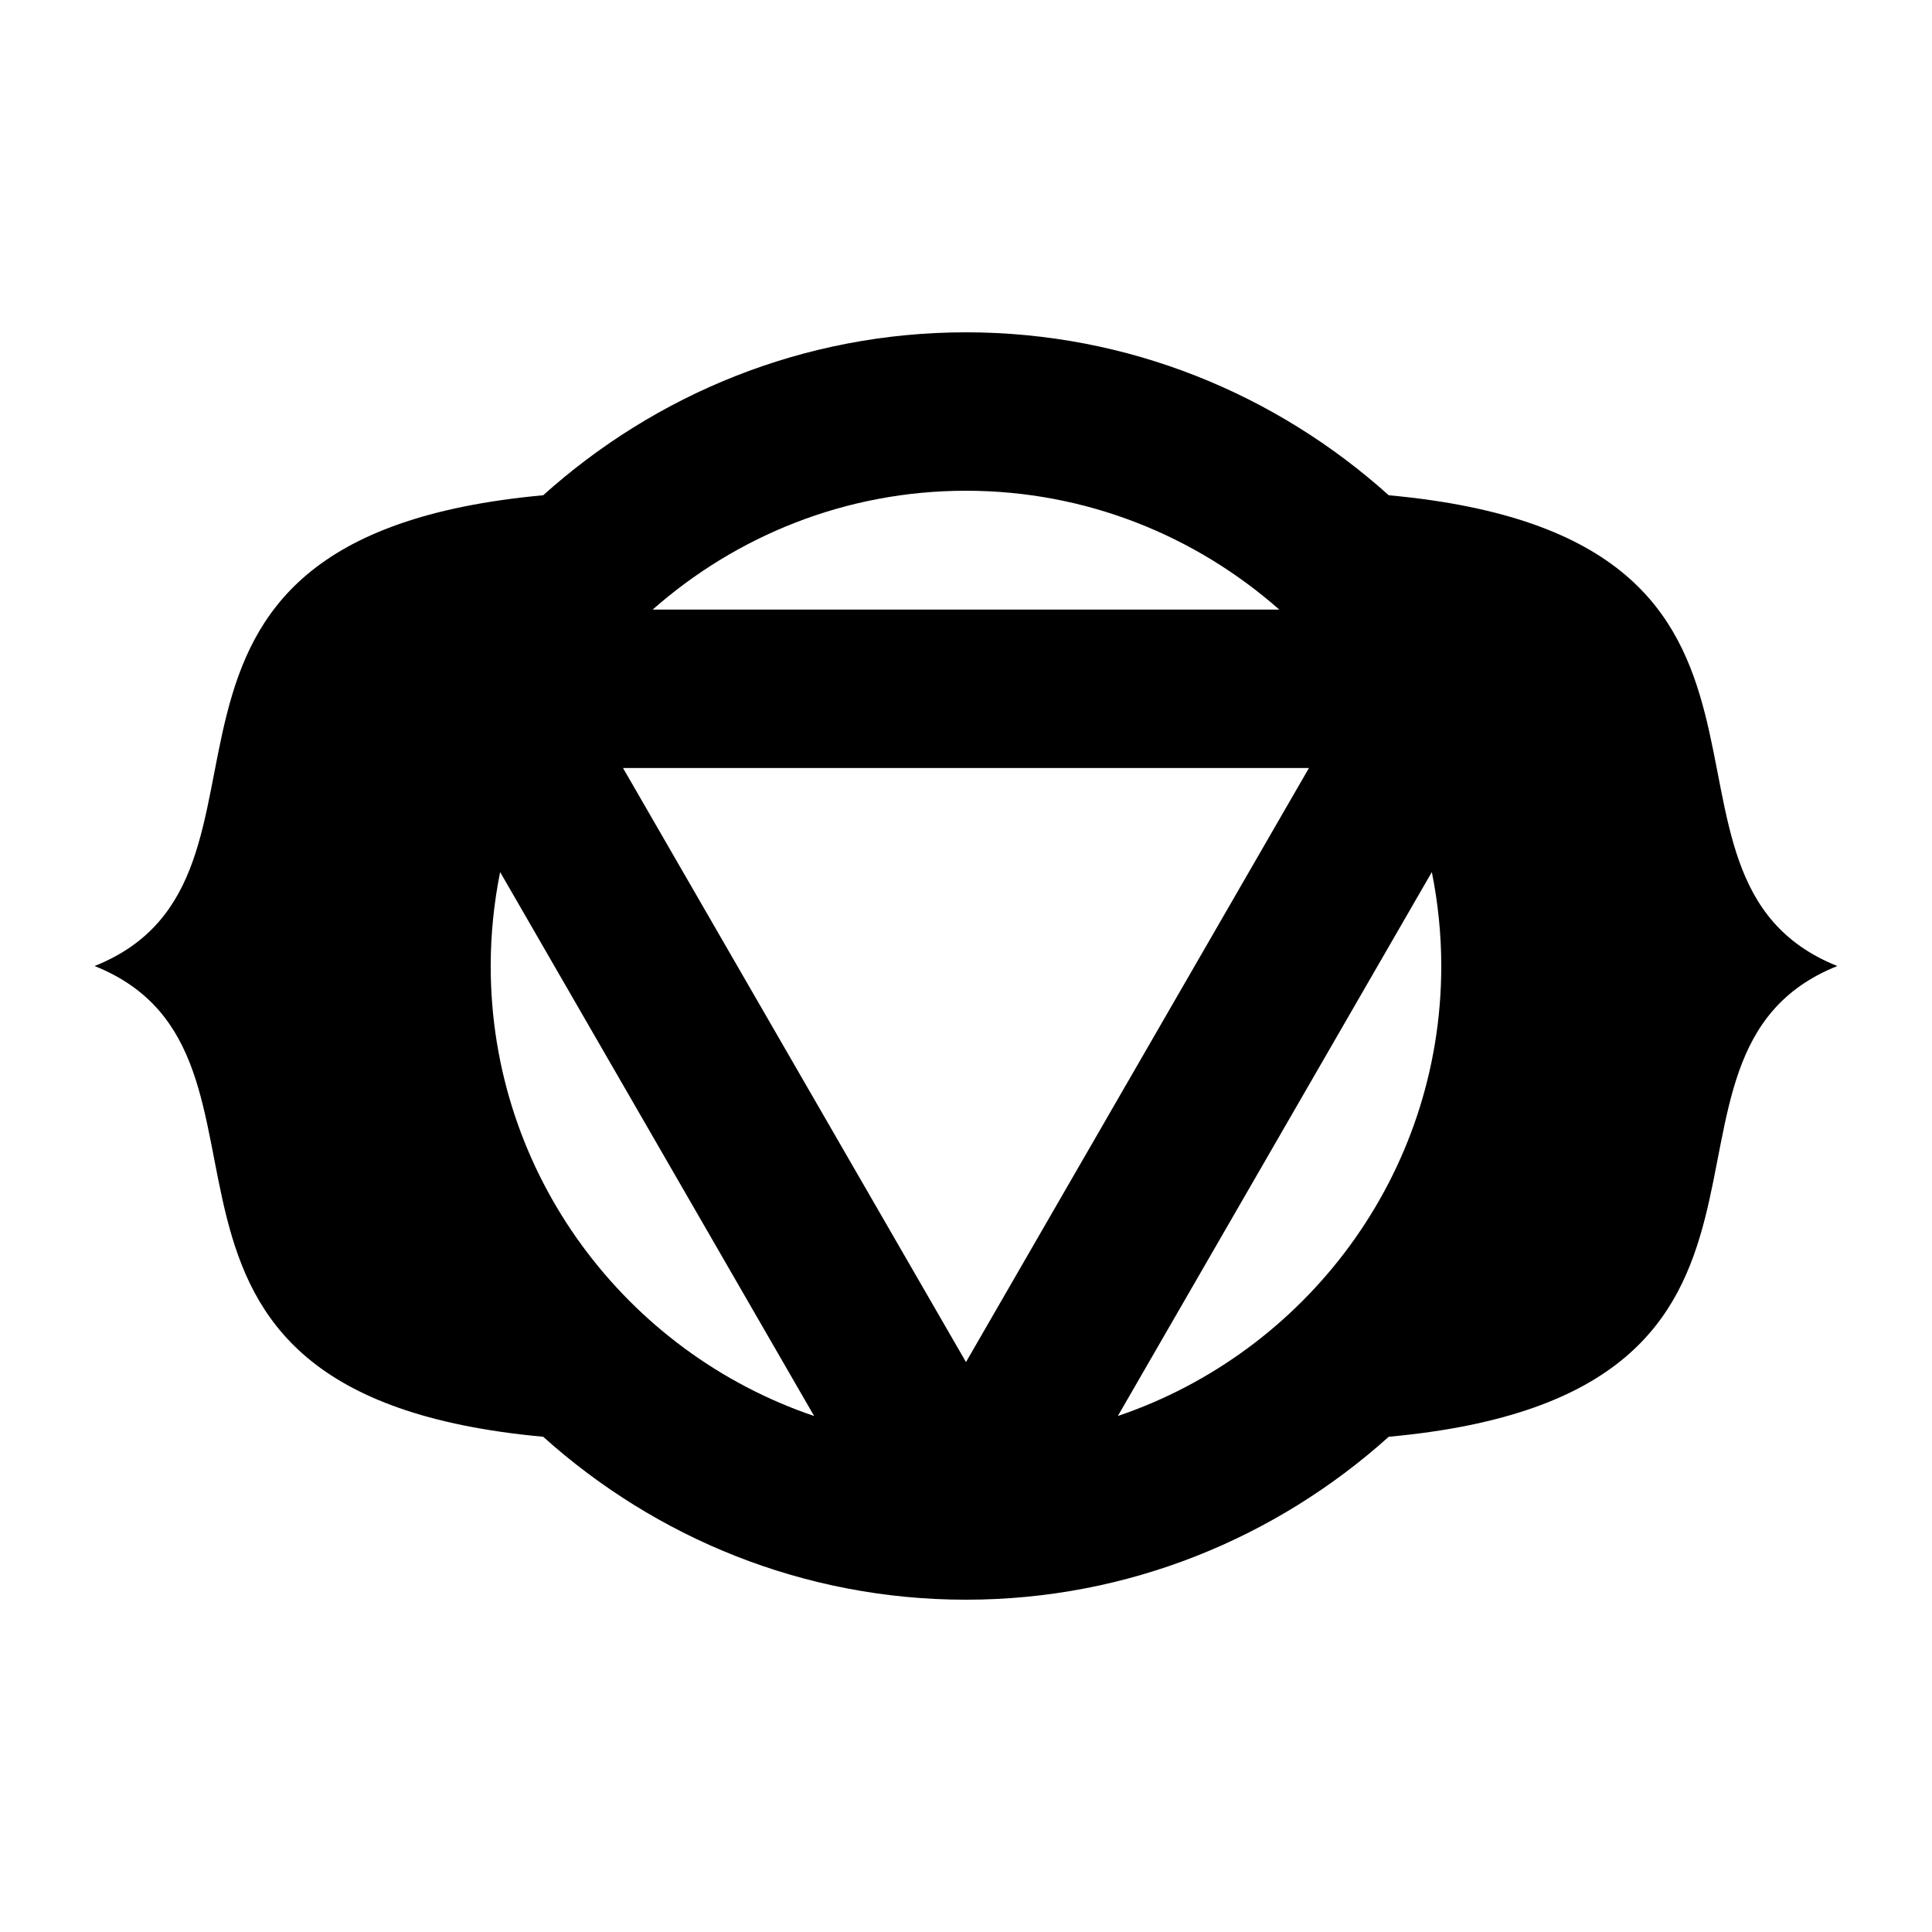 <?xml version="1.0" encoding="UTF-8"?>
<!-- Uploaded to: ICON Repo, www.iconrepo.com, Generator: ICON Repo Mixer Tools -->
<svg fill="#000000" width="800px" height="800px" version="1.1" viewBox="144 144 512 512" xmlns="http://www.w3.org/2000/svg">
 <path d="m483.02 305.54h-166.05c22.168-19.543 51.199-31.488 83.023-31.488s60.836 11.945 83.023 31.488zm40.43 69.566c1.617 8.039 2.5 16.375 2.5 24.898 0 55.375-35.961 102.4-85.711 119.25zm-249.41 24.898c0-8.523 0.883-16.859 2.5-24.898l83.211 144.15c-49.75-16.855-85.711-63.879-85.711-119.25zm216.85-52.48-90.895 157.44-90.895-157.44zm21.141-72.277c-29.766-26.742-68.957-43.18-112.04-43.18-43.074 0-82.266 16.438-112.04 43.18-123.89 11.379-59.91 101.18-118.88 124.76 58.965 23.574-5.019 113.38 118.88 124.75 29.77 26.746 68.961 43.18 112.04 43.18 43.078 0 82.27-16.434 112.04-43.18 123.88-11.379 59.91-101.18 118.88-124.75-58.969-23.574 4.996-113.38-118.88-124.76z" fill-rule="evenodd"/>
</svg>